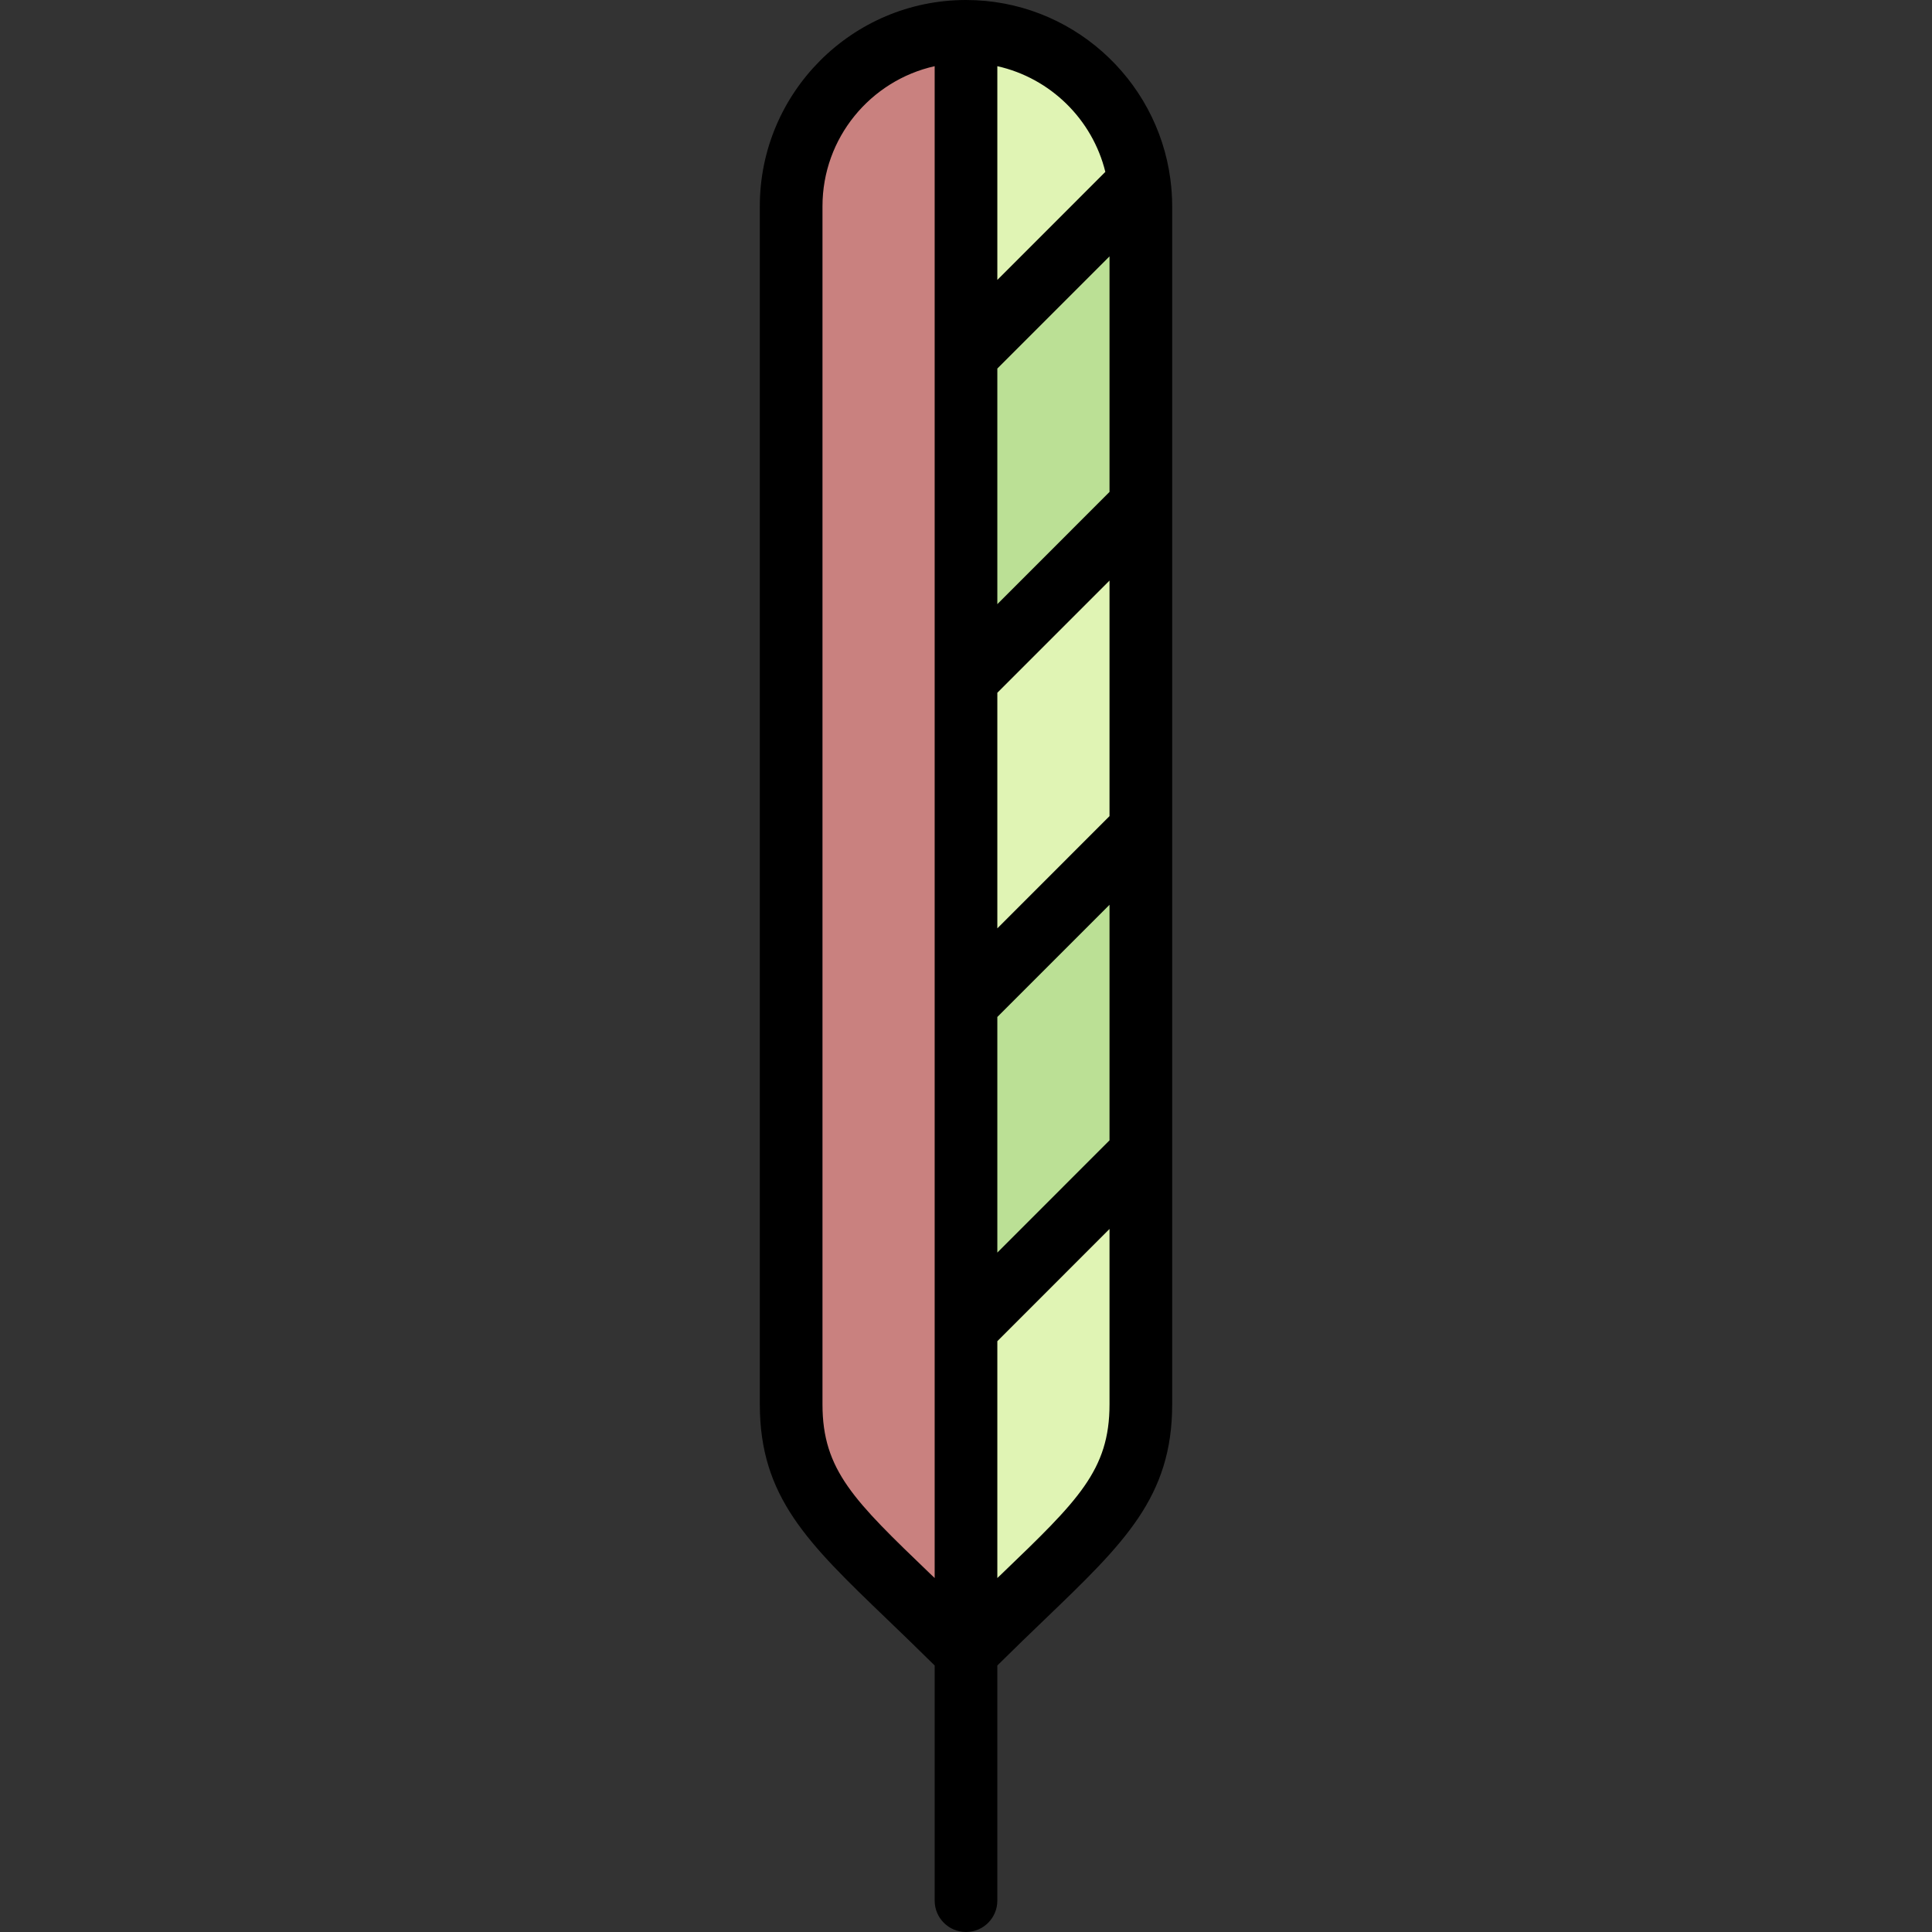 <?xml version="1.0" encoding="iso-8859-1"?>
<!-- Uploaded to: SVG Repo, www.svgrepo.com, Generator: SVG Repo Mixer Tools -->
<svg height="800px" width="800px" version="1.1" id="Layer_1" xmlns="http://www.w3.org/2000/svg" xmlns:xlink="http://www.w3.org/1999/xlink" 
	 viewBox="0 0 512 512" xml:space="preserve">
<rect x="0" y="0" width="512" height="512" fill="#333333" stroke="none"/>
<g>
	<path style="fill:#E0F4B4;" d="M257.661,433.588l11.2-10.556l0.506-0.485c0.183-0.176,0.365-0.353,0.548-0.52l0.146-0.138
		c20.384-19.59,30.615-29.424,30.615-49.719v-62.524l-43.015,43.031v80.911H257.661z"/>
	<polygon style="fill:#E0F4B4;" points="257.661,262.066 300.676,219.034 300.676,137.821 257.661,180.835 	"/>
	<path style="fill:#E0F4B4;" d="M299.376,43.962c-4.018-16.318-17.216-29.235-33.622-32.908l-8.095-1.811v80.983l42.611-42.628
		L299.376,43.962z"/>
</g>
<g>
	<polygon style="fill:#BBE095;" points="257.661,347.987 300.676,304.956 300.676,223.74 257.661,266.757 	"/>
	<polygon style="fill:#BBE095;" points="257.661,176.146 300.676,133.115 300.676,51.901 257.661,94.916 	"/>
</g>
<path style="fill:#C9817F;" d="M211.324,54.652v317.517c0,20.294,10.232,30.129,30.639,49.743l0.122,0.115
	c0.183,0.166,0.365,0.344,0.548,0.52l0.506,0.485l11.2,10.555V9.247l-8.092,1.808C226.011,15.575,211.324,33.912,211.324,54.652z"/>
<path d="M310.641,305.648v66.522c0,24.547-12.689,36.737-33.704,56.922c-3.809,3.665-8.072,7.762-12.633,12.279v62.325
	c0,4.584-3.72,8.304-8.304,8.304s-8.304-3.72-8.304-8.304v-62.325c-4.562-4.517-8.825-8.614-12.633-12.279
	c-21.015-20.185-33.704-32.375-33.704-56.922V54.652C201.359,24.514,225.873,0,256,0c27.703,0,50.644,20.738,54.165,47.5
	c0,0.011,0,0.022,0,0.033c0.31,2.336,0.476,4.706,0.476,7.119v79.155v85.92V305.648z M294.033,372.169v-46.481l-29.729,29.74v62.768
	c0.376-0.354,0.753-0.731,1.129-1.074C285.662,397.68,294.033,389.641,294.033,372.169z M294.033,302.204v-62.425l-29.729,29.729
	v62.436L294.033,302.204z M294.033,216.284v-62.425l-29.729,29.729v62.436L294.033,216.284z M294.033,130.364V67.939l-29.729,29.729
	v62.436L294.033,130.364z M264.304,74.184l28.622-28.633c-3.432-13.94-14.571-24.868-28.622-28.013V74.184L264.304,74.184z
	 M247.696,418.196v-66.201c0-0.011,0-0.011,0-0.011v-85.909c0-0.011,0-0.011,0-0.011v-85.909c0-0.011,0-0.011,0-0.011V94.235
	c0-0.011,0-0.011,0-0.011V17.538c-16.996,3.798-29.729,18.989-29.729,37.114v317.517c0,17.472,8.371,25.51,28.599,44.953
	C246.943,417.466,247.319,417.842,247.696,418.196z"/>
</svg>